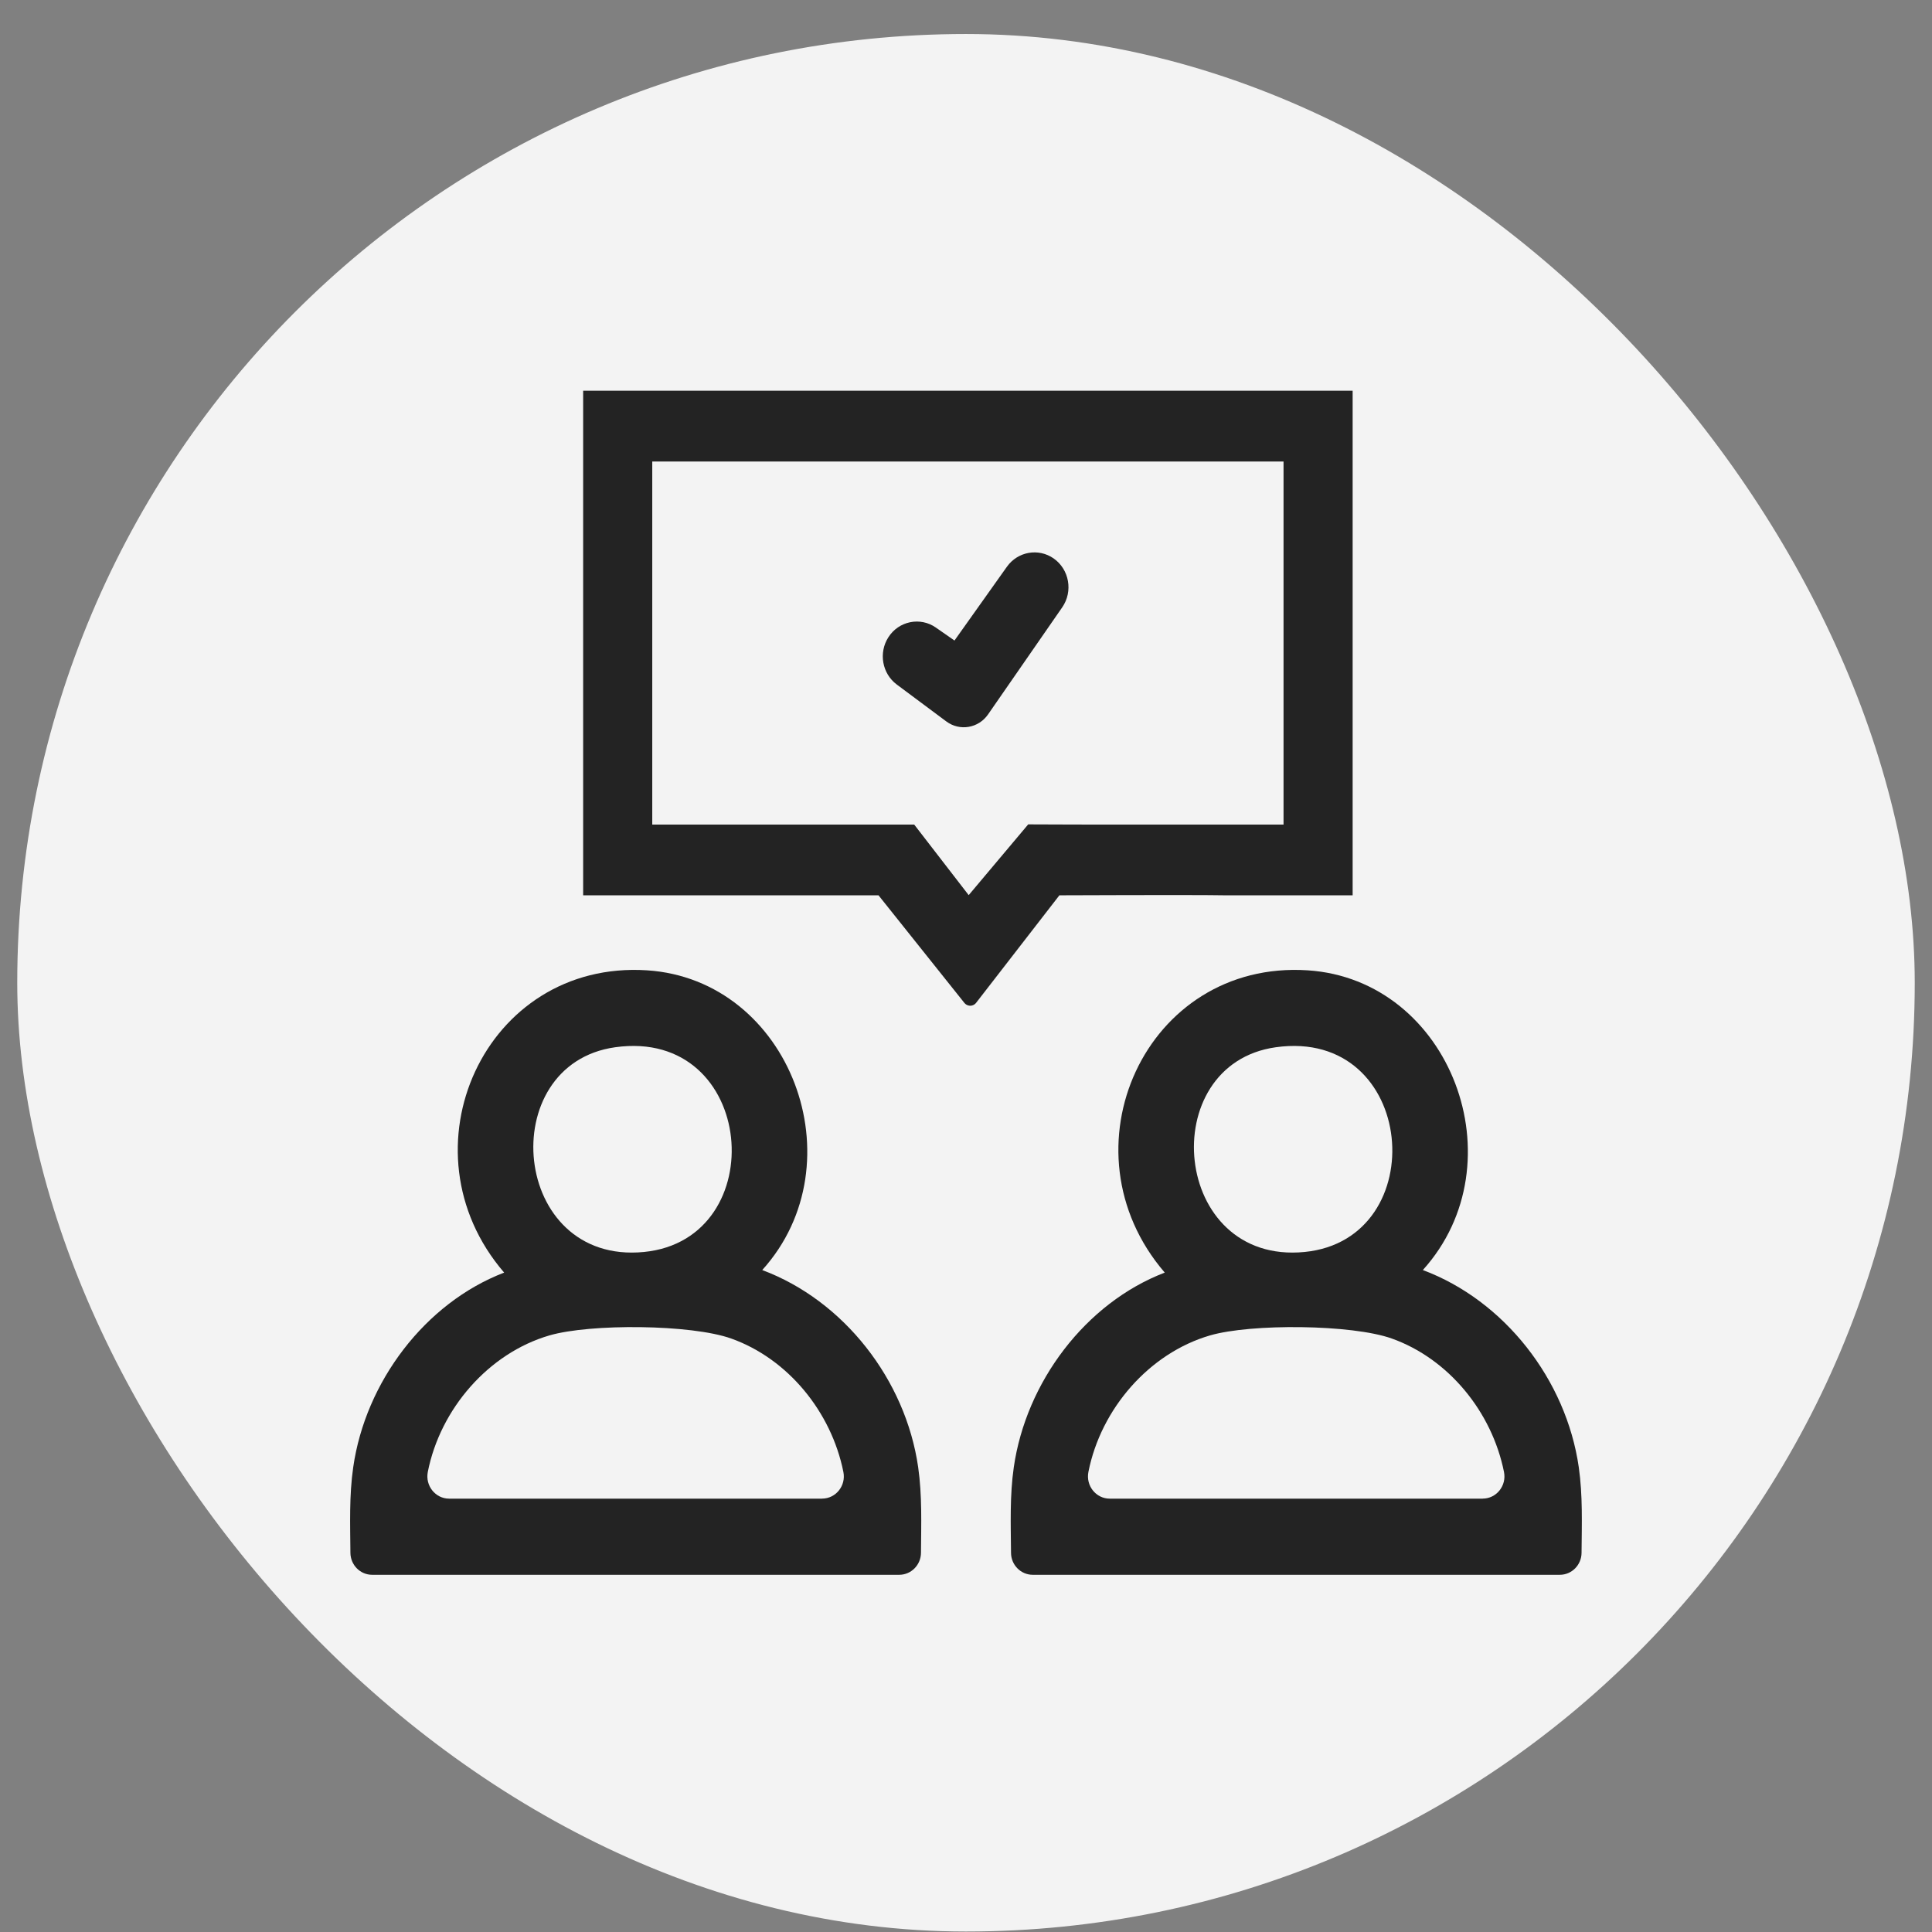 <svg width="56" height="56" viewBox="0 0 56 56" fill="none" xmlns="http://www.w3.org/2000/svg">
<rect x="0" y="0" width="56" height="56" fill="#808080" stroke="none"/>
<rect x="0.5" y="0.986" width="55" height="55" rx="27.5" fill="#F3F3F3"/>
<path d="M10.786 45.646C10.441 45.646 10.16 45.362 10.157 45.009C10.15 44.18 10.12 43.35 10.238 42.53C10.592 40.058 12.32 37.766 14.613 36.887C11.551 33.331 14.053 27.821 18.753 28.125C22.905 28.395 24.9 33.707 22.094 36.813C24.454 37.695 26.249 39.987 26.614 42.53C26.731 43.35 26.701 44.18 26.695 45.009C26.692 45.362 26.41 45.646 26.065 45.646H10.786ZM17.832 30.355C14.308 30.849 14.808 36.67 18.668 36.289C22.408 35.919 21.929 29.782 17.832 30.355ZM23.828 43.438C24.226 43.438 24.526 43.065 24.446 42.666C24.097 40.925 22.841 39.386 21.197 38.799C20.035 38.383 17.107 38.363 15.924 38.708C14.164 39.222 12.762 40.833 12.4 42.665C12.322 43.065 12.62 43.439 13.018 43.439H23.829L23.828 43.438Z" fill="#232323"/>
<path d="M29.934 45.646C29.589 45.646 29.307 45.362 29.305 45.009C29.298 44.18 29.267 43.35 29.385 42.53C29.74 40.059 31.467 37.766 33.761 36.887C30.699 33.33 33.201 27.821 37.901 28.125C42.053 28.395 44.047 33.707 41.242 36.813C43.602 37.695 45.397 39.988 45.762 42.53C45.879 43.35 45.849 44.18 45.842 45.009C45.84 45.362 45.558 45.646 45.213 45.646H29.934ZM36.98 30.355C33.456 30.849 33.956 36.67 37.816 36.289C41.556 35.919 41.076 29.782 36.98 30.355ZM42.976 43.438C43.374 43.438 43.674 43.065 43.594 42.666C43.245 40.925 41.989 39.386 40.345 38.799C39.182 38.383 36.255 38.363 35.072 38.708C33.311 39.222 31.91 40.833 31.548 42.665C31.469 43.065 31.767 43.439 32.166 43.439H42.977L42.976 43.438Z" fill="#232323"/>
<path d="M39.207 11.326V25.951H35.501C34.603 25.934 30.707 25.951 30.707 25.951L28.292 29.069C28.278 29.087 28.261 29.103 28.242 29.115C28.15 29.178 28.025 29.158 27.954 29.071L25.464 25.951H16.903V11.326H39.207ZM37.204 13.377H18.906V23.901H26.499L28.078 25.946L29.803 23.895L31.213 23.9L34.466 23.901H37.204V13.377Z" fill="#232323"/>
<path d="M27.127 18.191L27.666 18.566L29.186 16.427C29.5 15.987 30.097 15.88 30.538 16.185C30.995 16.503 31.108 17.143 30.789 17.604L28.639 20.708C28.361 21.109 27.817 21.2 27.429 20.911L25.993 19.841C25.569 19.524 25.461 18.922 25.75 18.471C26.052 18 26.673 17.874 27.128 18.191H27.127Z" fill="#232323"/>
</svg>
